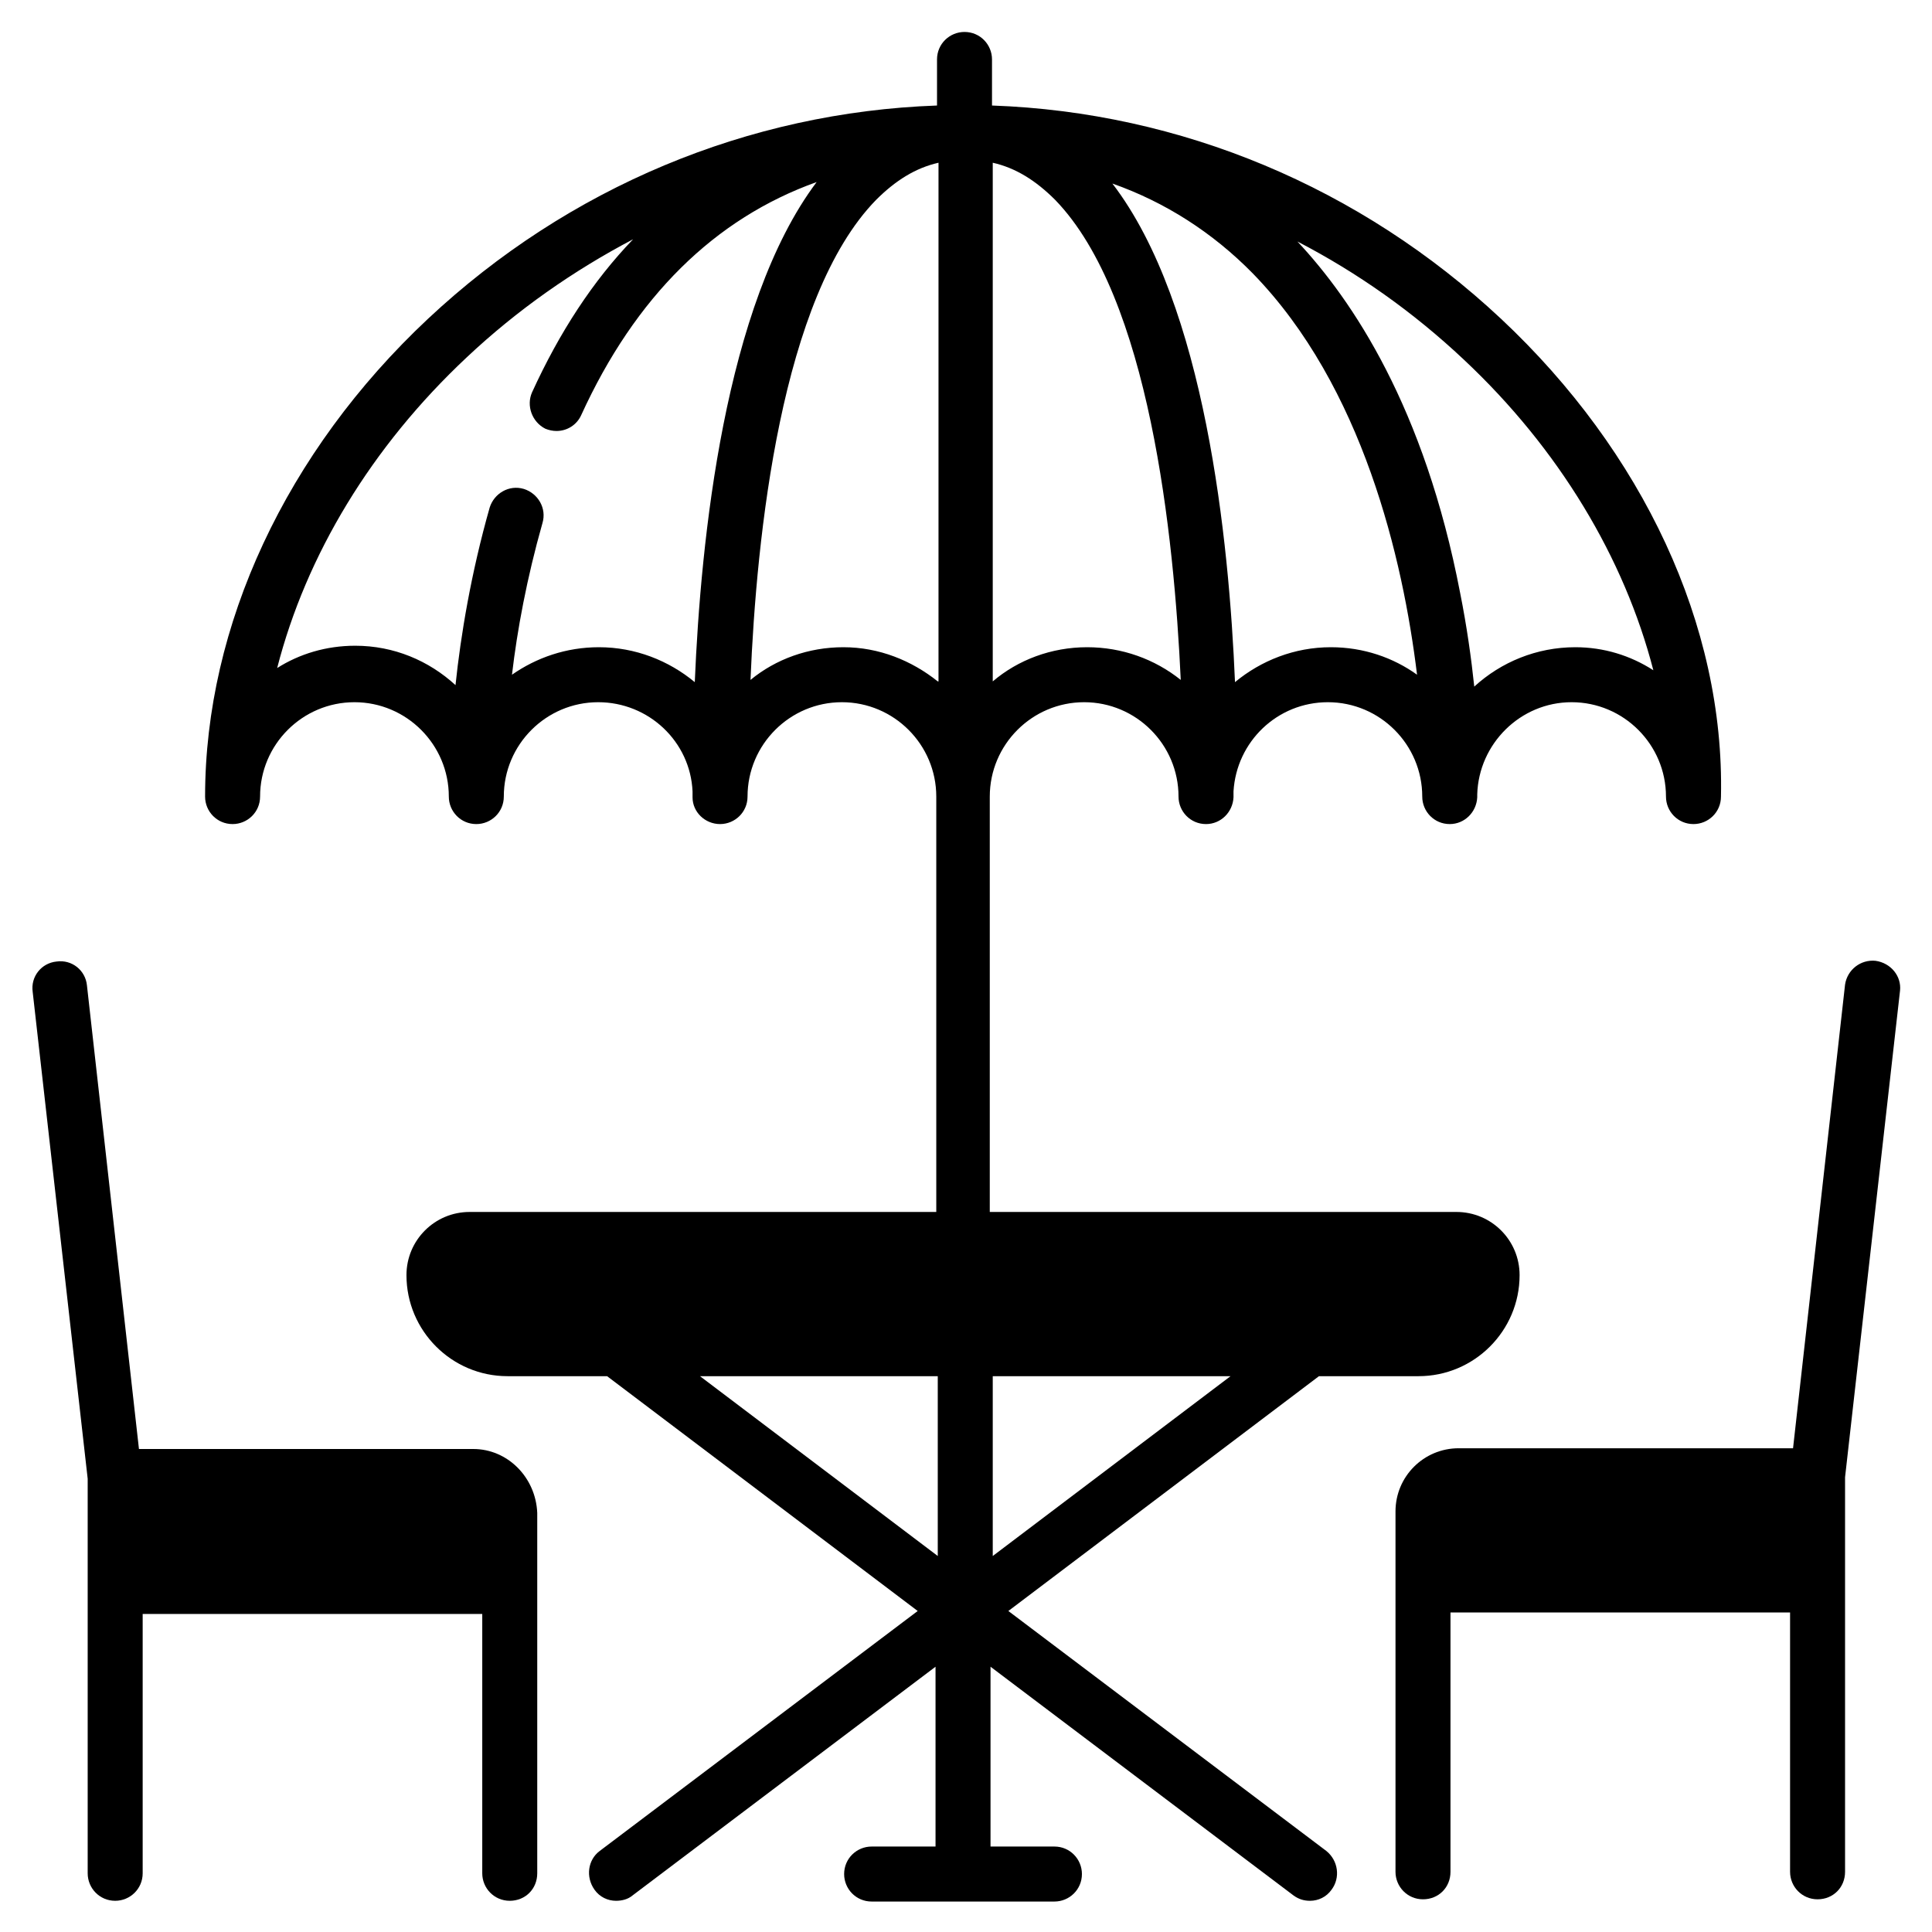 <svg width="26" height="26" viewBox="0 0 26 26" fill="none" xmlns="http://www.w3.org/2000/svg">
<path d="M20.2 4.29C18.31 2.52 15.89 1.51 13.35 1.42V0.8C13.35 0.6 13.19 0.43 12.98 0.43C12.78 0.43 12.61 0.59 12.61 0.8V1.42C10.07 1.51 7.65 2.52 5.76 4.29C3.85 6.08 2.76 8.42 2.76 10.72C2.76 10.92 2.92 11.09 3.13 11.09C3.33 11.09 3.5 10.93 3.5 10.72C3.5 10.02 4.07 9.45 4.77 9.45C5.47 9.45 6.04 10.02 6.04 10.72C6.04 10.92 6.2 11.09 6.41 11.09C6.61 11.09 6.78 10.93 6.78 10.72C6.78 10.02 7.35 9.45 8.05 9.45C8.73 9.45 9.29 9.98 9.32 10.65C9.32 10.69 9.32 10.71 9.32 10.73C9.32 10.93 9.49 11.09 9.69 11.09C9.89 11.09 10.06 10.93 10.06 10.72C10.06 10.02 10.63 9.45 11.33 9.45C12.03 9.45 12.6 10.02 12.6 10.72V16.31H11.62H11.37H6.32C5.85 16.31 5.47 16.69 5.47 17.16C5.47 17.91 6.08 18.52 6.83 18.52H8.17L12.35 21.68L8.07 24.91C7.91 25.03 7.88 25.26 8 25.43C8.07 25.53 8.18 25.58 8.29 25.58C8.37 25.58 8.45 25.56 8.51 25.51L12.59 22.43V24.85H11.73C11.53 24.85 11.36 25.01 11.36 25.22C11.36 25.42 11.52 25.59 11.73 25.59H14.19C14.39 25.59 14.56 25.43 14.56 25.22C14.56 25.02 14.4 24.85 14.19 24.85H13.33V22.43L17.41 25.51C17.48 25.56 17.55 25.58 17.63 25.58C17.74 25.58 17.85 25.53 17.92 25.43C18.04 25.27 18.01 25.04 17.85 24.91L13.57 21.68L17.75 18.52H19.09C19.84 18.52 20.45 17.91 20.45 17.16C20.45 16.69 20.07 16.31 19.6 16.31H13.32V10.72C13.32 10.02 13.89 9.45 14.59 9.45C15.29 9.45 15.86 10.02 15.86 10.72C15.86 10.92 16.02 11.09 16.23 11.09C16.43 11.09 16.59 10.93 16.6 10.73C16.6 10.72 16.6 10.69 16.6 10.65C16.64 9.98 17.19 9.45 17.87 9.45C18.57 9.45 19.14 10.02 19.14 10.72C19.14 10.92 19.3 11.09 19.51 11.09C19.71 11.09 19.87 10.93 19.88 10.73C19.88 10.73 19.88 10.71 19.88 10.69C19.9 10.01 20.46 9.45 21.15 9.45C21.85 9.45 22.42 10.02 22.42 10.72C22.42 10.92 22.58 11.09 22.79 11.09C22.99 11.09 23.16 10.93 23.16 10.72C23.21 8.42 22.11 6.08 20.2 4.29ZM9.35 9.18C9 8.89 8.55 8.71 8.06 8.71C7.62 8.71 7.22 8.85 6.89 9.08C6.96 8.48 7.09 7.78 7.3 7.04C7.36 6.84 7.24 6.64 7.05 6.58C6.85 6.52 6.65 6.64 6.59 6.83C6.34 7.71 6.2 8.55 6.13 9.22C5.77 8.89 5.3 8.69 4.78 8.69C4.39 8.69 4.03 8.8 3.73 8.99C4.12 7.47 5 6.01 6.28 4.81C6.96 4.17 7.72 3.64 8.52 3.22C7.98 3.78 7.53 4.47 7.16 5.28C7.08 5.46 7.16 5.68 7.34 5.77C7.39 5.79 7.44 5.8 7.49 5.8C7.63 5.8 7.76 5.72 7.82 5.59C8.55 3.99 9.62 2.94 10.99 2.45C9.75 4.1 9.43 7.27 9.35 9.18ZM12.62 9.17C12.27 8.89 11.83 8.71 11.35 8.71C10.88 8.71 10.44 8.87 10.1 9.15C10.18 7.21 10.51 4 11.79 2.69C12.05 2.43 12.32 2.26 12.63 2.19V9.17H12.62ZM12.62 20.94L9.42 18.52H12.62V20.94ZM13.36 20.94V18.52H16.56L13.36 20.94ZM14.63 8.71C14.15 8.71 13.7 8.88 13.36 9.17V2.19C13.67 2.26 13.94 2.43 14.2 2.69C15.47 4 15.8 7.21 15.89 9.15C15.54 8.87 15.1 8.71 14.63 8.71ZM17.91 8.71C17.42 8.71 16.97 8.89 16.62 9.18C16.54 7.27 16.22 4.1 14.97 2.47C15.68 2.72 16.32 3.13 16.86 3.68C18.34 5.2 18.88 7.52 19.07 9.08C18.75 8.85 18.35 8.71 17.91 8.71ZM21.2 8.71C20.68 8.71 20.2 8.91 19.84 9.24C19.8 8.86 19.74 8.43 19.65 7.98C19.17 5.48 18.2 4.04 17.46 3.25C18.27 3.67 19.02 4.2 19.7 4.84C20.98 6.04 21.86 7.51 22.25 9.02C21.94 8.82 21.58 8.71 21.2 8.71Z" fill="black"/>
<path d="M6.37 19.5H1.87L1.17 13.26C1.15 13.06 0.97 12.91 0.76 12.94C0.56 12.96 0.41 13.14 0.44 13.35L1.18 19.9V25.21C1.18 25.41 1.34 25.58 1.55 25.58C1.75 25.58 1.92 25.42 1.92 25.21V21.72H6.49V25.21C6.49 25.41 6.65 25.58 6.86 25.58C7.07 25.58 7.23 25.42 7.23 25.21V20.36C7.21 19.88 6.83 19.5 6.37 19.5Z" fill="black"/>
<path d="M25.24 12.93C25.04 12.91 24.86 13.05 24.83 13.25L24.13 19.49H20.91H20.67H19.63C19.16 19.49 18.78 19.87 18.78 20.34V25.19C18.78 25.39 18.94 25.56 19.15 25.56C19.36 25.56 19.52 25.4 19.52 25.19V21.7H24.09V25.19C24.09 25.39 24.25 25.56 24.46 25.56C24.67 25.56 24.83 25.4 24.83 25.19V19.88L25.57 13.33C25.59 13.14 25.45 12.96 25.24 12.93Z" fill="black"/>
</svg>
